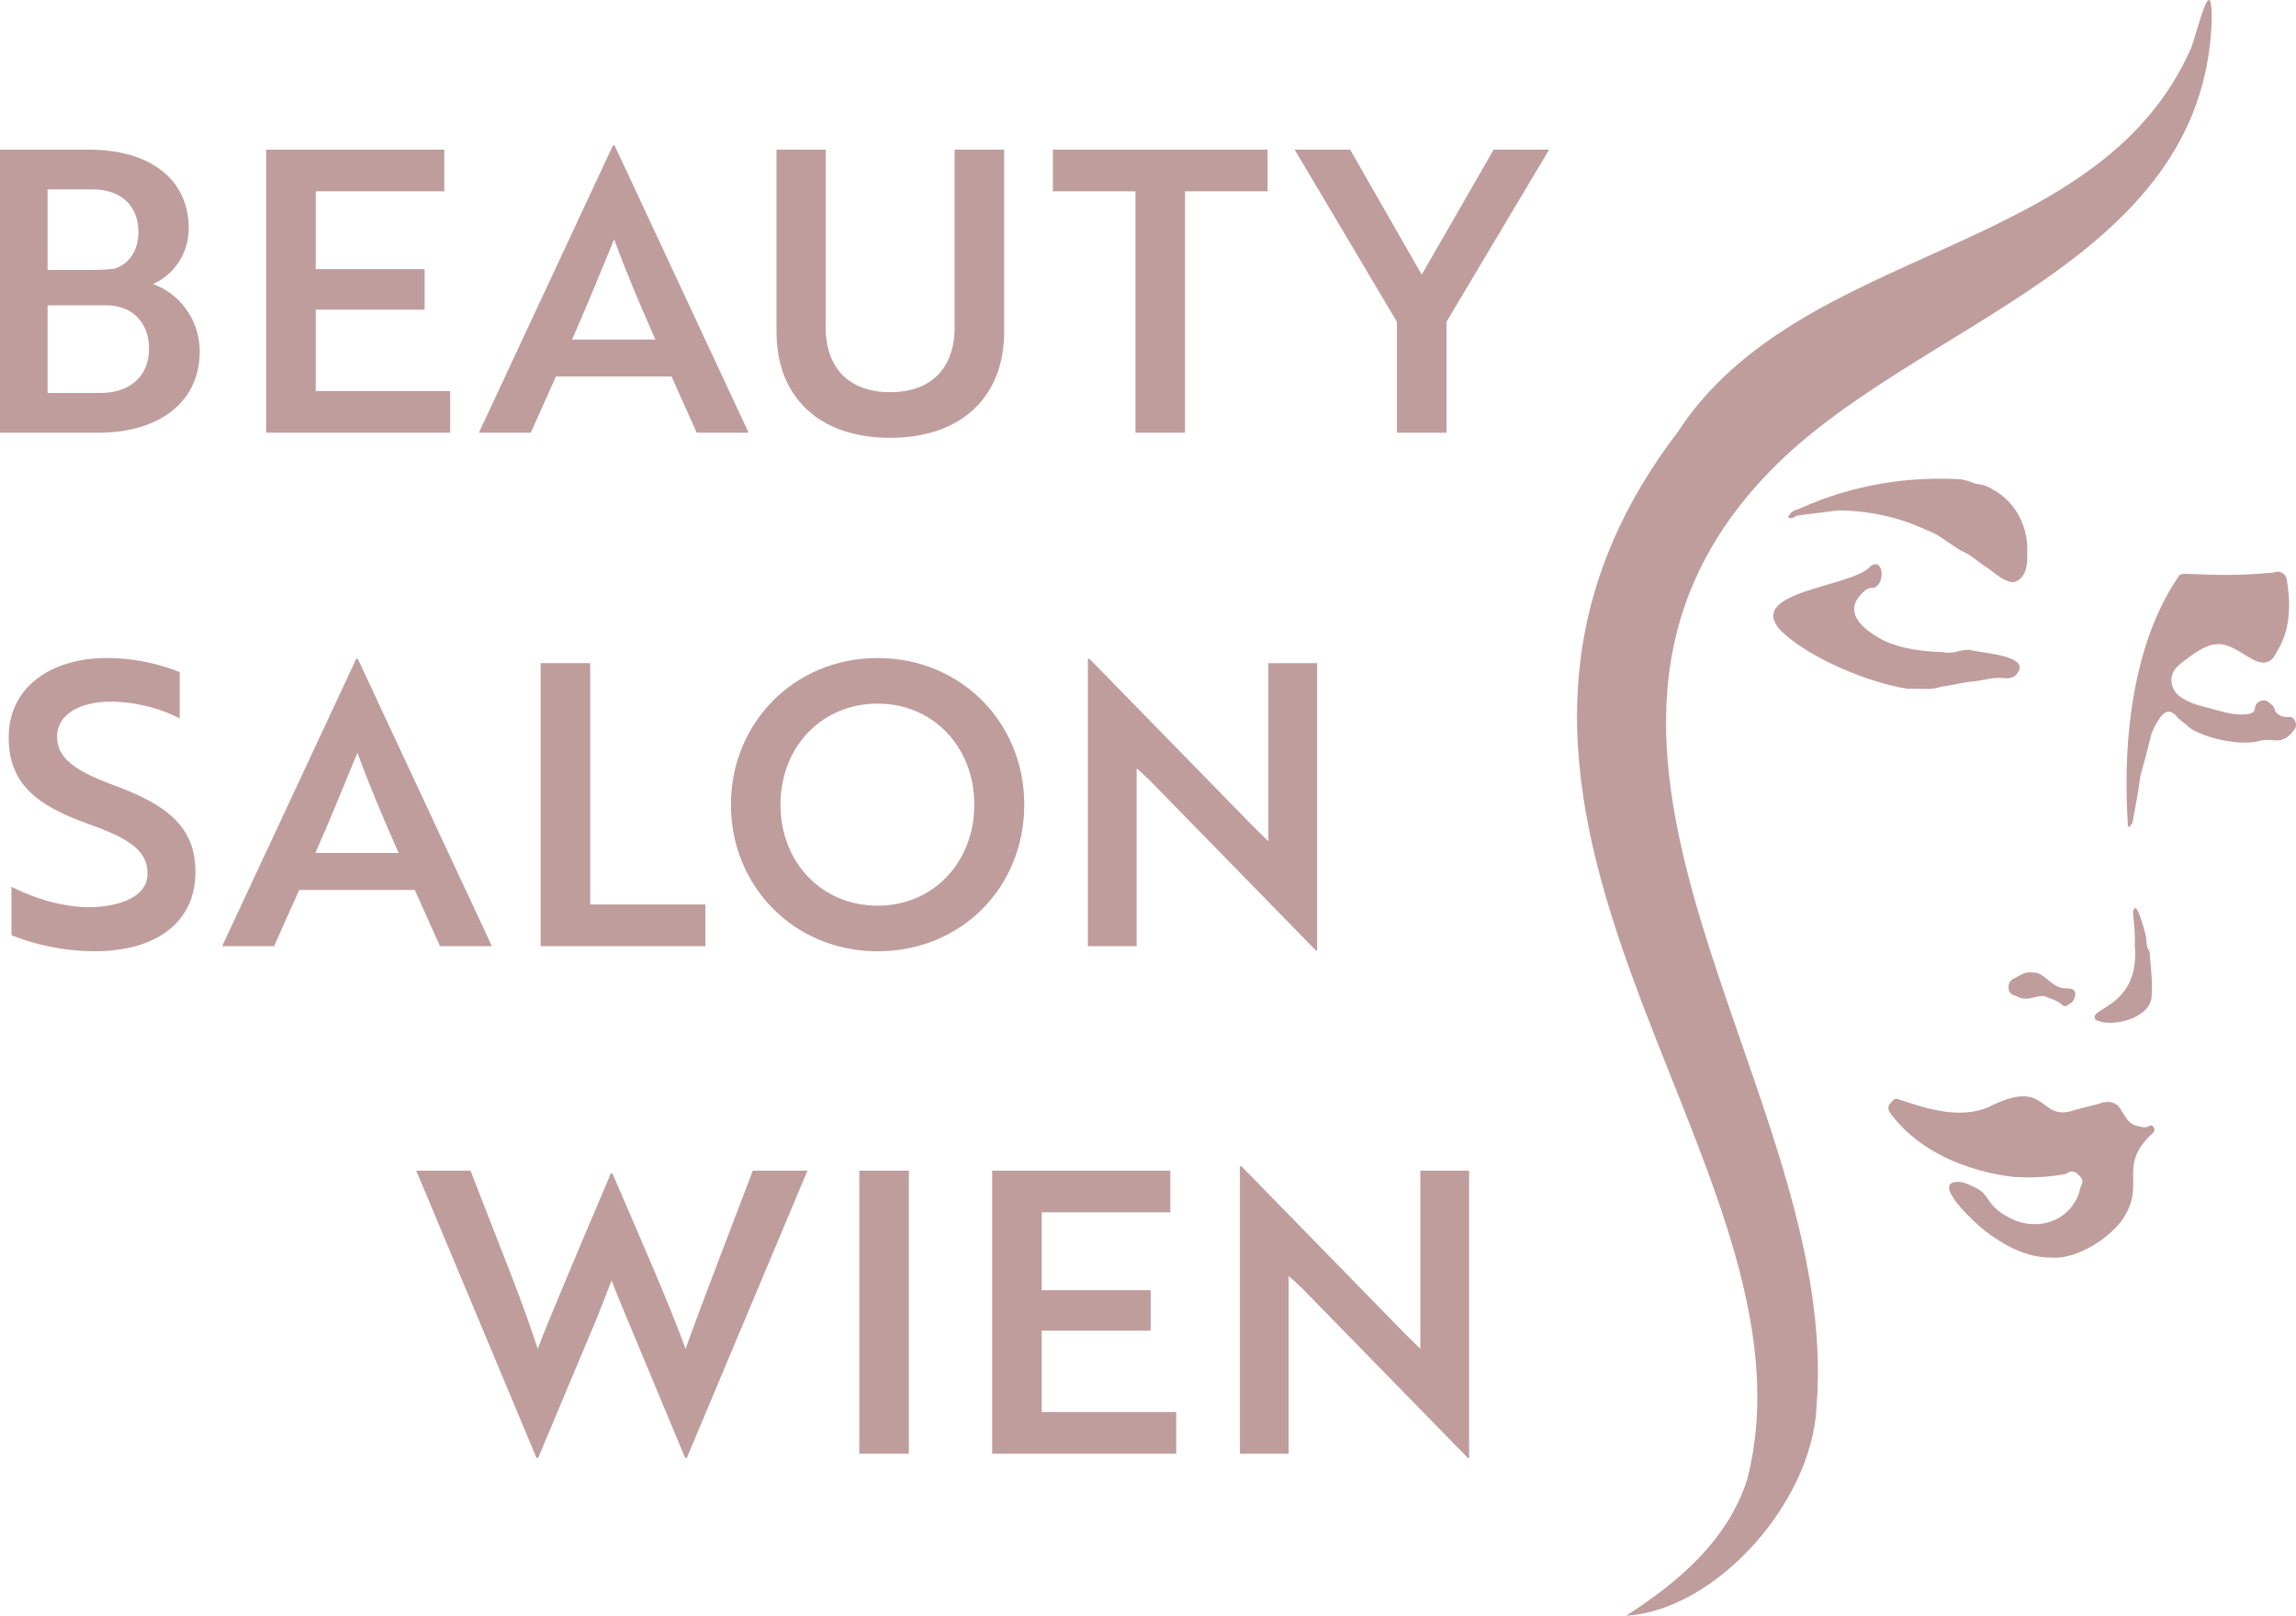 <?xml version="1.0" encoding="UTF-8"?><svg id="b" xmlns="http://www.w3.org/2000/svg" viewBox="0 0 1000 703.86"><g id="c"><path d="M770.84,205.33c63.15-65.23,188.77-89.91,192.46-196.34.08-23.21-6.26,5.02-9.06,12.13-40.44,91.67-170.03,84.61-223.71,167.37-126.61,166.26,65.94,318.45,30.41,456.18-8.6,26.55-30.13,44.77-52.7,59.19,38.91-2.3,81.03-49.07,82.94-91.16,11.11-137.44-137.38-286.74-20.34-407.37Z" style="fill:#bf9d9c;"/><path d="M936.11,490.49c-1.7,1.15-3.12.41-4.9.1-4.39-.75-5.56-4.33-7.49-7.24-2.11-3.73-6.17-3.95-9.65-2.46-3.58.99-7.09,1.7-10.69,2.78-16.08,5.42-10.69-15.09-37.96-1.05-12.49,4.73-25.75.57-37.88-3.51-1.11-.45-2.39-.75-3.15.37-.59.86-1.73,1.48-1.9,2.62-.22,1.47.72,2.72,1.07,3.19,18.81,25.11,54.04,27.44,54.04,27.44,5.23.35,12.91.39,22.22-1.31,2-1.65,3.97-1.2,5.45.37.93.91,2.29,2.32,1.48,3.96-1.12,2.48-1.3,5.52-2.98,7.67-5.62,9.98-18.34,12.39-28.21,7.3-3.13-1.63-5.99-3.49-8.32-6.37-1.87-2.32-3.1-5.21-6.25-6.65-3.13-1.43-5.96-3.28-9.62-2.73-9.09,1.61,9.83,18.67,12.78,20.95,8.38,6.39,18.44,12.15,29.28,11.88,10.74,1.18,26.34-8.74,31.8-17.78,9.25-14.96-3.22-22.08,12.58-36.6,1.36-1.28-.09-3.91-1.71-2.92Z" style="fill:#bf9d9c;"/><path d="M775.74,274.85c12.23,11.92,38.54,22.76,55.29,25.23,4.85-.33,9.74.82,14.59-.98,4.22-.4,8.9-1.83,13.27-2.17,4.61-.33,9.04-2.14,13.75-1.51,1.67.23,3.29.09,4.92-.95,9.1-8.85-14.15-9.85-18.94-11.22-3.82-.86-7.9,1.99-12.2.87-8.93-.33-17.87-1.3-25.99-5.08-8.26-4.28-18.6-12.07-9-21,1.17-1.07,2.29-2.04,4-1.9.59.05,1.08-.19,1.58-.57,3.88-2.06,3.38-12.6-2.23-9.02-7.36,9.38-55.43,10.78-39.04,28.31Z" style="fill:#bf9d9c;"/><path d="M867.84,213.22c-2.18-1.57-4.61-2.21-7.29-2.46-2.64-.94-5.24-2.04-8.12-2.04-23.21-1.11-46.36,2.93-67.6,12.42-1.78.95-4.15.97-5.32,3-.23.4-1.01.61-.57,1.23,1.39,1.17,2.64-.54,4.04-.78,5.79-.87,11.5-1.35,17.37-2.24,13.13.05,26.83,2.87,38.8,8.6,5.71,1.94,10.23,6.41,15.38,9.12,3.66,1.52,6.44,4.2,9.56,6.32,4.06,2.37,8.11,7.13,12.93,7.23,5.33-1.22,6.25-7.95,5.86-12.17.91-11.44-4.89-22.91-15.04-28.25Z" style="fill:#bf9d9c;"/><path d="M912.8,444.29c6.94,3.64,23.62-.68,24.31-9.99.53-6.62-.42-13.31-.9-19.87-1.88-2.19-.97-5.08-1.85-7.61-.34-1.38-4.18-16.55-5.35-9.26.38,4.65,1.08,9.2.75,13.93,2.63,27.88-21.19,27.44-16.96,32.8Z" style="fill:#bf9d9c;"/><path d="M877.88,433.76c4.9,3.03,8.1-.11,12.44.16,2.15.98,4.47,1.53,6.53,2.81.99.62,1.97,2.23,3.47,1.29,1.15-.72,2.37-1.23,3.04-2.83,1.13-2.66.41-4.45-2.47-4.58-7.74.56-9.99-7.5-15.83-6.94-3.23-.43-5.19,1.22-7.82,2.59-3.41,1.32-3.39,7.01.65,7.51Z" style="fill:#bf9d9c;"/><path d="M998.3,312.58c-.9-.43-1.9-.19-2.85-.24-1.92-.11-4.37-1.51-4.67-2.98-.35-1.7-1.57-2.65-2.77-3.51-2.35-1.69-5.62-.17-5.88,2.68-.05.51-.2.91-.42,1.24-.67.99-1.95,1.22-2.49,1.3-4.87.77-10.62-.86-10.62-.86-9.63-2.74-11.84-2.72-16.78-5.3-1.88-.98-3.67-2.08-4.87-4.19-.29-.5-1.65-3-1.07-6,.43-2.24,1.82-4.09,4.9-6.43,5.74-4.39,11.43-8.73,17.72-7.46,5.94,1.2,11.89,7.3,16.59,7.79.42.04,1.4.13,2.51-.27,1.63-.58,2.75-1.93,3.47-3.36,1.59-3.15,8.62-11.7,4.8-33.1-.58-1.97-3.01-3.68-5.55-2.45-19.77,1.82-30.69.68-38.55.53-.67,0-1.45.11-2.24.47-.08.04-.16.08-.24.12-.03.02-.06.03-.12.07-29.14,42.1-22.17,106.33-22.44,108.52,0,.05-.03.41.15.75.23.43.7.55.85.07.52-1.62.72.22,1.34-3.1,2.54-13.65,2.86-16.71,2.86-16.71.4-3.89.46-1.64,5.18-20.65,0,0,1.32-3.73,4.13-7.47,1.98-2.63,4.61-2.65,6.65-.1,1.6,2,4.03,3.2,5.75,5.1,7.18,4.84,22.72,8.08,30.72,5.65,2.81-.49,3.75-.46,6.28-.19,4.25.45,6.77-1.95,8.92-5.04.98-1.41.22-4.14-1.26-4.85Z" style="fill:#bf9d9c;"/><path d="M66.62,123.77c9.08-4.11,15.58-13.19,15.58-24.32,0-22.09-17.98-34.25-43.15-34.25H0v123.3h42.98c26.2,0,44.01-13.19,44.01-35.45,0-13.7-8.9-25.34-20.38-29.28ZM20.72,82.5h19.69c12.16,0,19.86,7.02,19.86,18.49,0,8.39-4.11,14.04-10.45,16.1-3.25.34-6.85.51-10.45.51h-18.66v-35.11ZM43.84,171.2h-23.12v-38.19h25.52c10.79,0,18.67,6.85,18.67,19.01s-8.73,19.18-21.06,19.18Z" style="fill:#bf9d9c;"/><polygon points="137.51 134.9 184.94 134.9 184.94 117.26 137.51 117.26 137.51 83.35 193.51 83.35 193.51 65.2 115.93 65.2 115.93 188.5 196.07 188.5 196.07 170.35 137.51 170.35 137.51 134.9" style="fill:#bf9d9c;"/><path d="M266.97,63.32l-58.39,125.18h22.6l10.96-24.49h50.35l10.96,24.49h22.6l-58.39-125.18h-.69ZM249.16,147.91c6.68-15.07,13.01-30.82,18.32-43.67,5.14,14.04,10.96,27.91,17.98,43.67h-36.31Z" style="fill:#bf9d9c;"/><path d="M415.78,142.6c0,17.81-10.28,28.26-28.08,28.26s-28.09-10.45-28.09-28.26v-77.4h-21.41v79.29c0,28.43,18.49,46.24,49.49,46.24s49.66-17.81,49.66-46.24v-79.29h-21.58v77.4Z" style="fill:#bf9d9c;"/><polygon points="458.58 83.35 494.55 83.35 494.55 188.5 516.12 188.5 516.12 83.35 552.08 83.35 552.08 65.2 458.58 65.2 458.58 83.35" style="fill:#bf9d9c;"/><polygon points="619.21 119.66 588.04 65.2 563.89 65.2 608.42 140.21 608.42 188.5 630 188.5 630 140.21 674.69 65.2 650.55 65.2 619.21 119.66" style="fill:#bf9d9c;"/><path d="M50.19,342.32c-18.84-6.85-25.34-12.67-25.34-21.41,0-9.42,9.42-15.24,23.46-15.24,11.13,0,22.95,3.42,29.97,7.36v-20.21c-7.36-3.08-19.18-6.17-31.51-6.17-25,0-42.98,13.01-42.98,34.59,0,20.04,11.99,29.62,34.59,37.67,18.84,6.68,25.86,11.99,25.86,21.75,0,6.68-5.31,11.13-14.04,13.19-3.6,1.03-7.88,1.37-12.33,1.37-12.33-.34-24.15-4.45-32.88-8.9v21.06c8.56,3.6,21.92,7.02,36.13,7.02,27.57,0,44.01-13.01,44.01-34.59,0-19.52-12.33-29.11-34.93-37.5Z" style="fill:#bf9d9c;"/><path d="M214.24,412.19l-58.4-125.18h-.68l-58.4,125.18h22.6l10.96-24.49h50.35l10.96,24.49h22.61ZM137.35,371.61c6.68-15.07,13.01-30.82,18.32-43.67,5.14,14.04,10.96,27.91,17.98,43.67h-36.3Z" style="fill:#bf9d9c;"/><polygon points="307.23 394.04 257.05 394.04 257.05 288.89 235.47 288.89 235.47 412.19 307.23 412.19 307.23 394.04" style="fill:#bf9d9c;"/><path d="M382.23,286.67c-36.48,0-63.88,28.43-63.88,63.88s27.4,63.87,63.88,63.87,63.88-27.91,63.88-63.87-27.74-63.88-63.88-63.88ZM382.23,394.55c-24.49,0-42.3-19.01-42.3-44.01s17.81-44.01,42.3-44.01,42.13,19.18,42.13,44.01-17.64,44.01-42.13,44.01Z" style="fill:#bf9d9c;"/><path d="M495.07,334.79c2.06,1.71,4.11,3.77,5.99,5.48l72.09,73.81h.51v-125.18h-21.24v77.57l-5.99-5.82-71.92-73.64h-.69v125.18h21.24v-77.4Z" style="fill:#bf9d9c;"/><path d="M298.58,587.57c-7.02-19.35-20.55-50.18-31.85-76.38h-.68l-13.36,31.51-7.53,17.98c-4.28,10.1-8.39,20.21-10.96,26.89-2.74-8.39-6.68-19.52-11.13-31l-18.15-46.58h-23.63l52.4,125.18h.68l25.52-60.79,6.51-16.61c1.88,5.31,4.45,11.13,6.68,16.61l25.34,60.79h.69l52.57-125.18h-23.8c-9.08,23.97-23.46,61.13-29.28,77.57Z" style="fill:#bf9d9c;"/><rect x="374.27" y="510" width="21.58" height="123.3" style="fill:#bf9d9c;"/><polygon points="453.72 579.69 501.16 579.69 501.16 562.06 453.72 562.06 453.72 528.15 509.72 528.15 509.72 510 432.14 510 432.14 633.29 512.29 633.29 512.29 615.14 453.72 615.14 453.72 579.69" style="fill:#bf9d9c;"/><path d="M618.63,587.57l-5.99-5.82-71.92-73.64h-.69v125.18h21.23v-77.4c2.06,1.71,4.11,3.77,5.99,5.48l72.1,73.81h.51v-125.18h-21.24v77.57Z" style="fill:#bf9d9c;"/></g></svg>